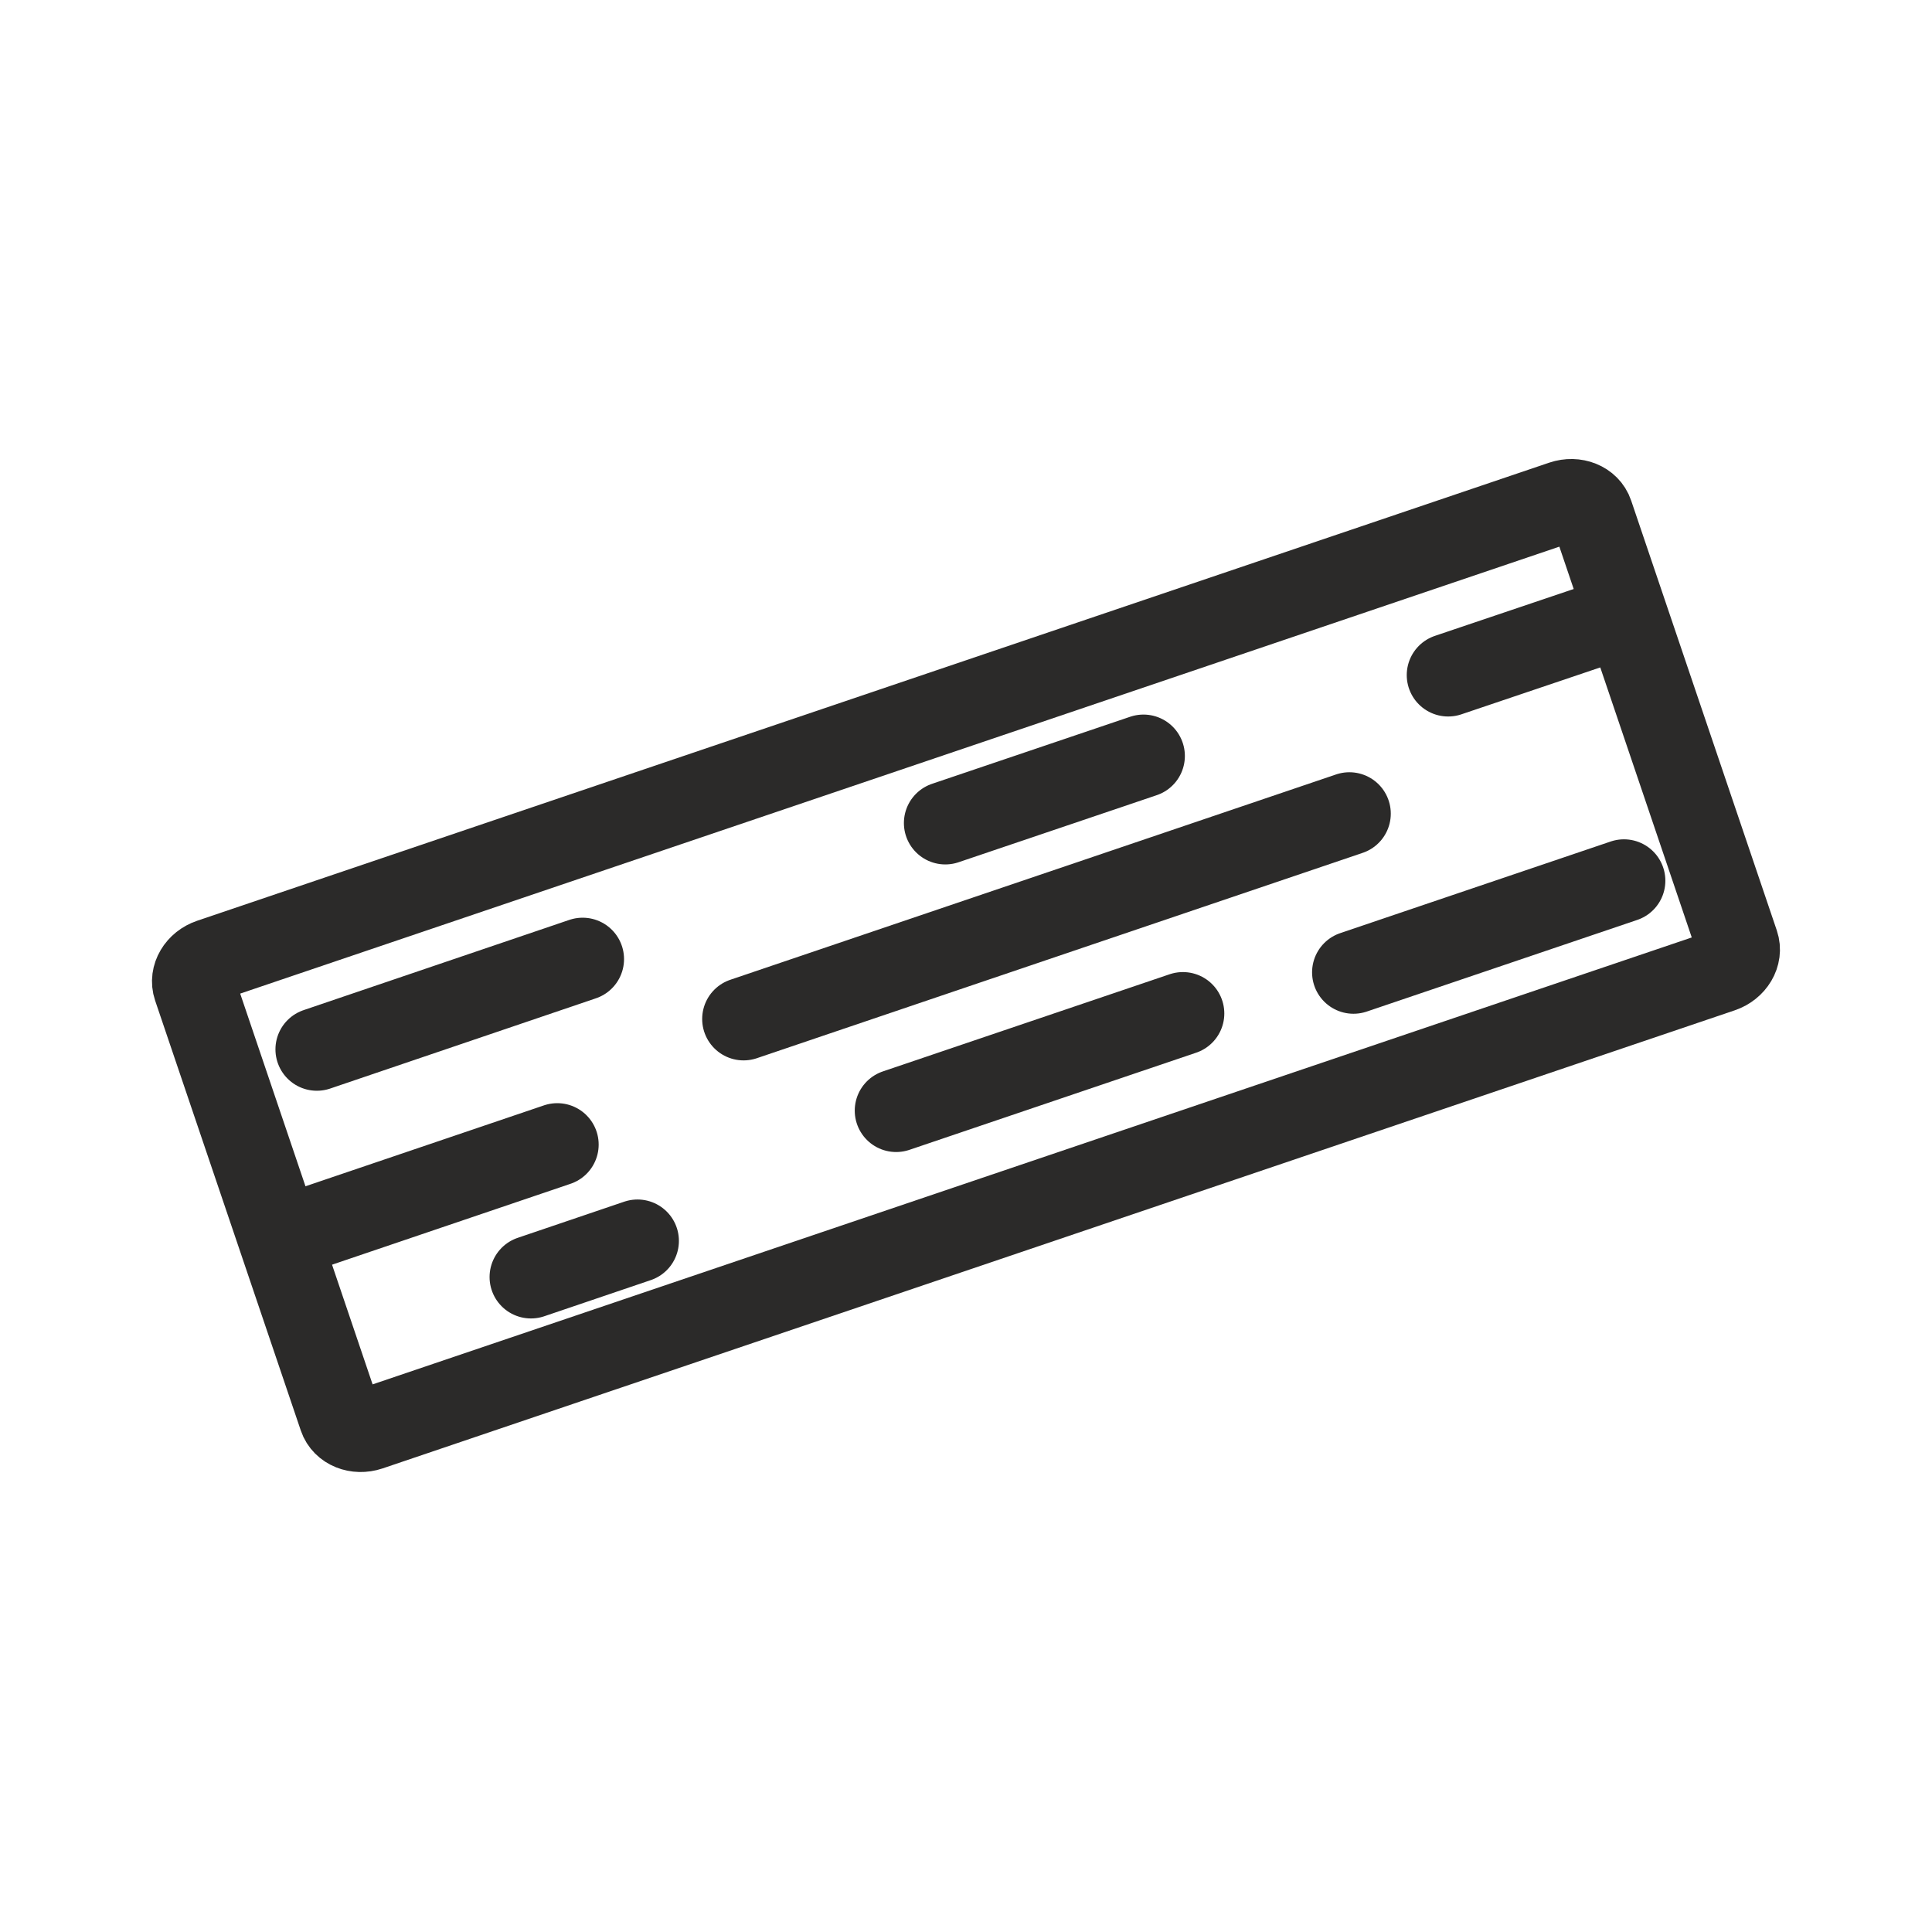 <svg width="70" height="70" viewBox="0 0 70 70" fill="none" xmlns="http://www.w3.org/2000/svg">
<path d="M56.612 18.184L7.626 34.781C7.17 34.935 6.908 35.378 7.041 35.77L12.32 51.351C12.453 51.743 12.93 51.935 13.386 51.781L62.372 35.185C62.828 35.03 63.09 34.587 62.957 34.195L57.678 18.614C57.546 18.222 57.068 18.03 56.612 18.184Z" stroke="#2B2A29" stroke-width="3" stroke-miterlimit="22.926"/>
<path d="M11.48 38.02L21.11 34.75" stroke="#2B2A29" stroke-width="3" stroke-miterlimit="22.926" stroke-linecap="round" stroke-linejoin="round"/>
<path d="M10.551 44.74L20.191 41.47" stroke="#2B2A29" stroke-width="3" stroke-miterlimit="22.926" stroke-linecap="round" stroke-linejoin="round"/>
<path d="M52.469 24.46L58.659 22.37" stroke="#2B2A29" stroke-width="3" stroke-miterlimit="22.926" stroke-linecap="round" stroke-linejoin="round"/>
<path d="M26.941 36.92L48.891 29.48" stroke="#2B2A29" stroke-width="3" stroke-miterlimit="22.926" stroke-linecap="round" stroke-linejoin="round"/>
<path d="M32.469 40.24L42.859 36.72" stroke="#2B2A29" stroke-width="3" stroke-miterlimit="22.926" stroke-linecap="round" stroke-linejoin="round"/>
<path d="M34.25 29.82L41.43 27.39" stroke="#2B2A29" stroke-width="3" stroke-miterlimit="22.926" stroke-linecap="round" stroke-linejoin="round"/>
<path d="M49.039 35.23L58.839 31.91" stroke="#2B2A29" stroke-width="3" stroke-miterlimit="22.926" stroke-linecap="round" stroke-linejoin="round"/>
<path d="M19.238 46.27L23.098 44.96" stroke="#2B2A29" stroke-width="3" stroke-miterlimit="22.926" stroke-linecap="round" stroke-linejoin="round"/>
</svg>
